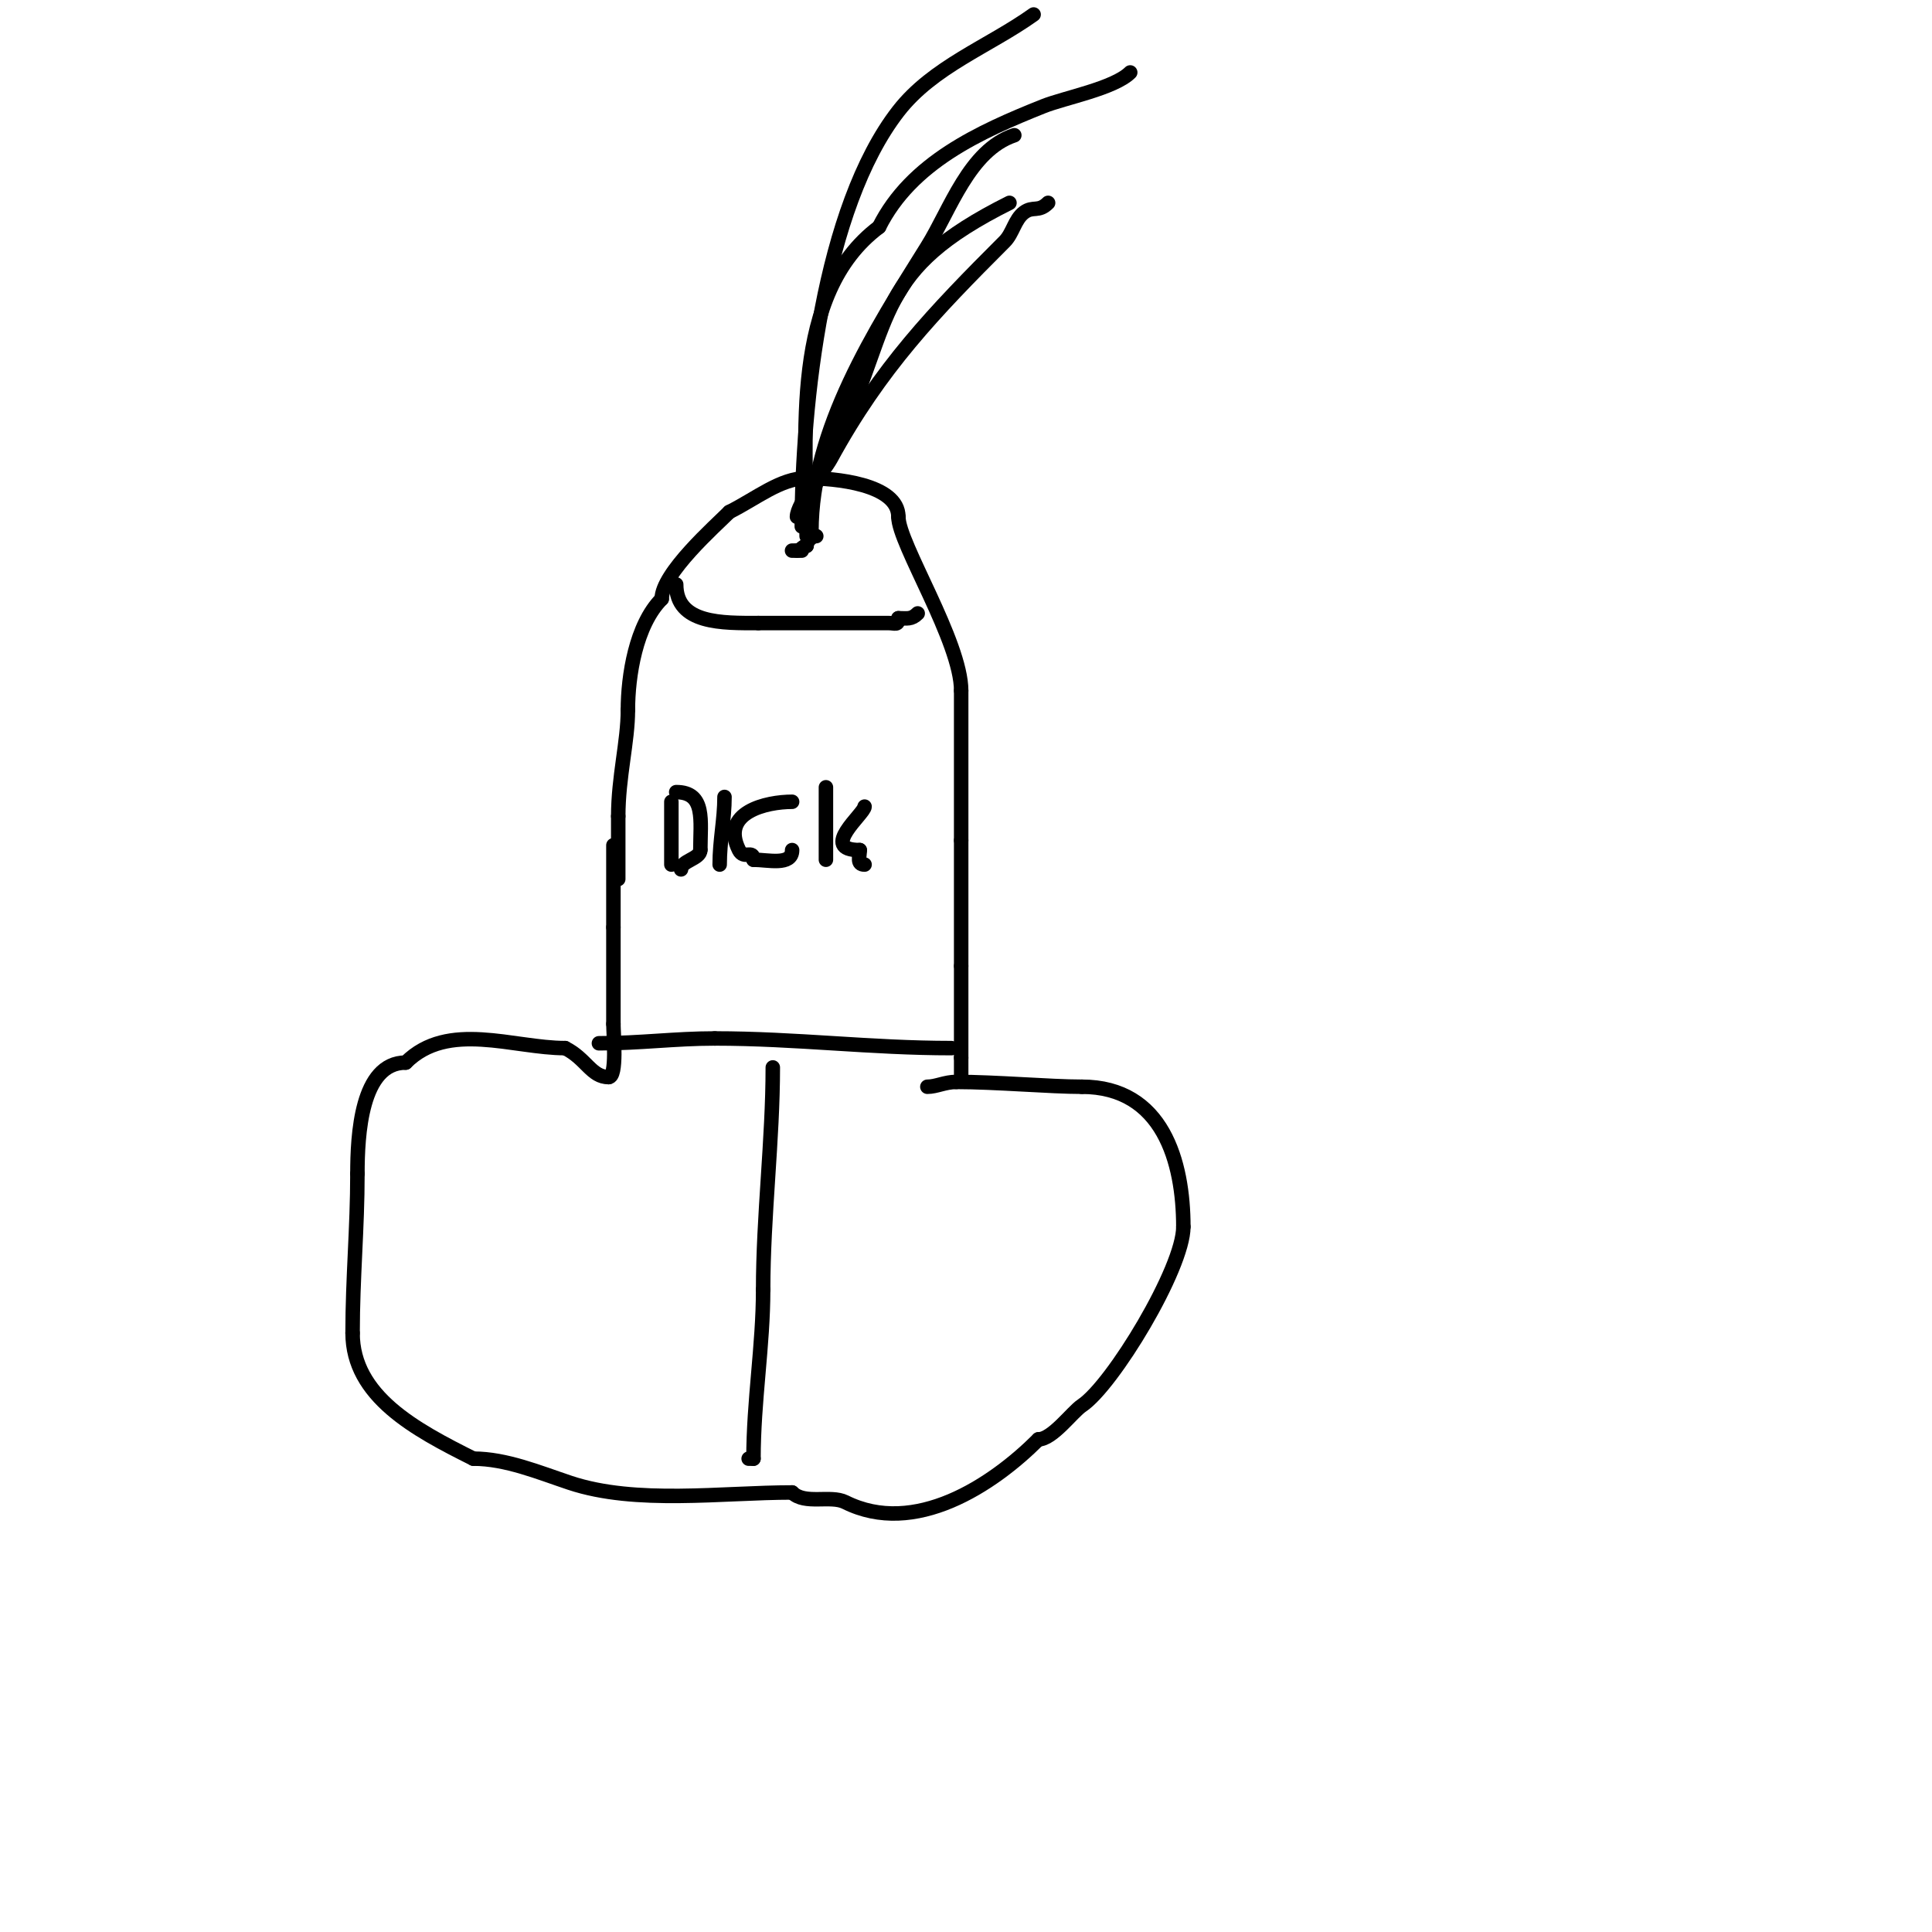 <svg viewBox='0 0 400 400' version='1.1' xmlns='http://www.w3.org/2000/svg' xmlns:xlink='http://www.w3.org/1999/xlink'><g fill='none' stroke='#000000' stroke-width='3' stroke-linecap='round' stroke-linejoin='round'><path d='M128,182c0,-4.333 0,-8.667 0,-13'/><path d='M128,169c0,-8.14 2,-15.46 2,-22'/><path d='M130,147c0,-7.011 1.626,-17.626 7,-23'/><path d='M137,124c0,-5.313 11.075,-15.075 14,-18'/><path d='M151,106c5.617,-2.809 10.604,-7 16,-7'/><path d='M167,99c5.714,0 19,1.168 19,8'/><path d='M186,107c0,5.519 13,25.842 13,36'/><path d='M199,143c0,10.333 0,20.667 0,31'/><path d='M199,174c0,8.667 0,17.333 0,26'/><path d='M199,200c0,6.333 0,12.667 0,19'/><path d='M199,219c0,1.333 0,2.667 0,4'/><path d='M127,175c0,5.667 0,11.333 0,17'/><path d='M127,192c0,6.667 0,13.333 0,20'/><path d='M127,212c0,2.083 0.813,11 -1,11'/><path d='M126,223c-3.588,0 -4.605,-3.802 -9,-6'/><path d='M117,217c-10.758,0 -24.255,-5.745 -33,3'/><path d='M84,220c-9.278,0 -10,15.061 -10,23'/><path d='M74,243c0,11.336 -1,21.538 -1,33'/><path d='M73,276c0,13.084 13.006,20.003 25,26'/><path d='M98,302c6.798,0 13.608,2.869 20,5c13.676,4.559 31.509,2 46,2'/><path d='M164,309c2.604,2.604 7.948,0.474 11,2c14.356,7.178 30.457,-3.457 40,-13'/><path d='M215,298c2.894,0 6.983,-5.655 9,-7c6.317,-4.211 21,-28.38 21,-37'/><path d='M245,254c0,-13.476 -4.251,-29 -21,-29'/><path d='M224,225c-6.543,0 -17.869,-1 -26,-1'/><path d='M198,224c-2.362,0 -4.131,1 -6,1'/><path d='M160,221c0,14.953 -2,30.892 -2,46'/><path d='M158,267c0,11.571 -2,23.074 -2,35'/><path d='M156,302c-0.333,0 -0.667,0 -1,0'/><path d='M197,217c-16.768,0 -32.226,-2 -49,-2'/><path d='M148,215c-8.278,0 -15.433,1 -24,1'/><path d='M140,121c0,8.244 9.634,8 17,8'/><path d='M157,129c9,0 18,0 27,0c1.333,0 2,0.567 2,-1'/><path d='M186,128c1.785,0 2.682,0.318 4,-1'/><path d='M165,115'/><path d='M166,114c-0.333,0 -3.667,0 -1,0'/><path d='M165,114c0.745,0 1.255,-1 2,-1'/><path d='M167,113c0,-0.943 1.057,-2 2,-2'/><path d='M169,111'/><path d='M167,111c0,-20.725 -3.453,-50.16 15,-64'/><path d='M182,47c6.657,-13.313 20.791,-19.716 34,-25c4.378,-1.751 14.682,-3.682 18,-7'/><path d='M167,109c0,-7.43 3.989,-12.375 7,-19c11.128,-24.481 7.109,-34.055 35,-48'/><path d='M166,109c0,-25.58 4.43,-65.981 20,-86c7.179,-9.231 18.741,-13.386 28,-20'/><path d='M168,110c0,-21.093 13.133,-41.613 24,-59c4.703,-7.525 8.672,-19.891 18,-23'/><path d='M165,107c0,-2.693 5.664,-9.551 7,-12c10.266,-18.82 21.394,-30.394 36,-45c1.7,-1.7 2.077,-4.558 4,-6c1.899,-1.424 2.978,0.022 5,-2'/><path d='M139,166c0,4.333 0,8.667 0,13'/><path d='M140,164c6.14,0 5,5.94 5,12'/><path d='M145,176c0,1.814 -4,2.186 -4,4'/><path d='M150,165c0,4.699 -1,9.008 -1,14'/><path d='M164,166c-5.289,0 -14.926,2.148 -11,10c1.035,2.069 3,-0.204 3,2'/><path d='M156,178c2.968,0 8,1.326 8,-2'/><path d='M171,163c0,5 0,10 0,15'/><path d='M179,167c0,1.439 -9.548,9 -1,9'/><path d='M178,176c0,1.411 -0.671,3 1,3'/></g>
</svg>